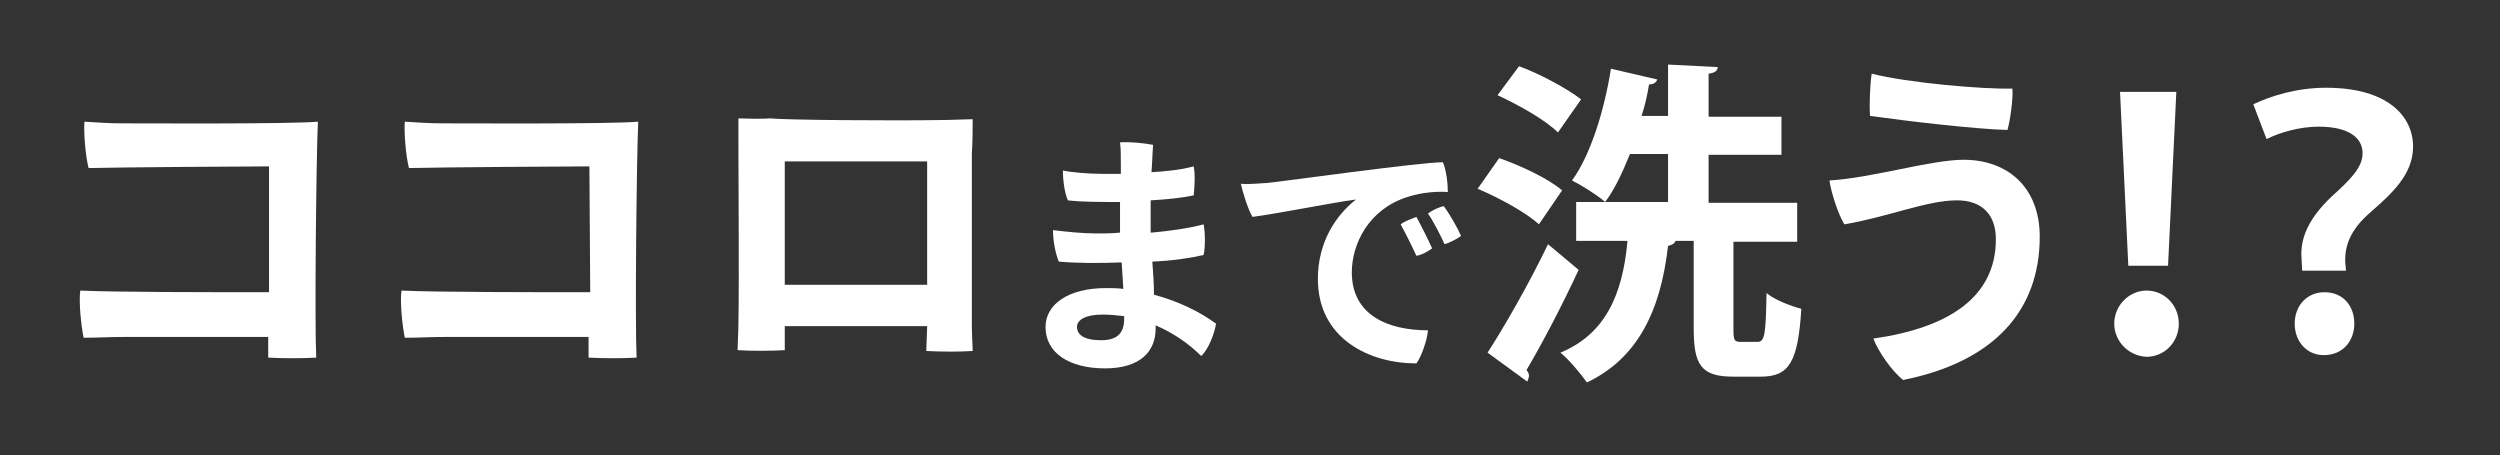 <?xml version="1.0" encoding="utf-8"?>
<!-- Generator: Adobe Illustrator 27.9.1, SVG Export Plug-In . SVG Version: 6.00 Build 0)  -->
<svg version="1.1" id="_レイヤー_1" xmlns="http://www.w3.org/2000/svg" xmlns:xlink="http://www.w3.org/1999/xlink" x="0px"
	 y="0px" viewBox="0 0 302 55" style="enable-background:new 0 0 302 55;" xml:space="preserve">
<rect x="0" y="0" width="302" height="55" fill="#333333" stroke="none"/>
<style type="text/css">
	.st0{fill:#FFFFFF;}
</style>
<g>
	<g>
		<path class="st0" d="M32.5,20.1c-2.5,0-17.5,0.1-21.8,0.2c-0.4-1.6-0.6-4.4-0.5-5.6c1.4,0.1,3.2,0.2,4.5,0.2
			c2.7,0,20.4,0.1,23.7-0.2c-0.2,4.3-0.4,24.4-0.2,28.5c-1.6,0.1-4,0.1-5.8,0l0-2.5H15.2c-1.9,0-3.5,0.1-5.1,0.1
			c-0.3-1.5-0.6-4.3-0.4-5.7c4,0.2,16.2,0.2,22.8,0.2L32.5,20.1z"/>
		<path class="st0" d="M71.2,20.1c-2.5,0-17.5,0.1-21.8,0.2c-0.4-1.6-0.6-4.4-0.5-5.6c1.4,0.1,3.2,0.2,4.5,0.2
			c2.7,0,20.4,0.1,23.7-0.2c-0.2,4.3-0.4,24.4-0.2,28.5c-1.6,0.1-4,0.1-5.8,0l0-2.5H54c-1.9,0-3.5,0.1-5.1,0.1
			c-0.3-1.5-0.6-4.3-0.4-5.7c4,0.2,16.2,0.2,22.8,0.2L71.2,20.1z"/>
		<path class="st0" d="M113.7,14.5c0,0,0.9,0,3.8-0.1c0,3.1-0.1,4.1-0.1,4.1c0,5.5,0,16.4,0,21c0,0.8,0.1,2.4,0.1,2.9
			c-1.5,0.1-3.7,0.1-5.6,0c0,0,0-0.5,0.1-2.9v-0.1c-4.1,0-12.6,0-17.2,0l0,2.9c-1.6,0.1-4.2,0.1-5.7,0c0-0.7,0.1-2.2,0.1-3.2
			c0.1-5.7,0-16.4,0-21.4c0,0,0-1,0-3.4c2.9,0.1,3.8,0,3.8,0v0C94.8,14.5,108,14.6,113.7,14.5L113.7,14.5z M112,34.4V19.5
			c-2.5,0-13.4,0-17.2,0v14.9H112z"/>
		<path class="st0" d="M139.1,28.1c2.2-0.2,4.4-0.5,6.3-1c0.2,1.1,0.2,2.7,0,3.7c-1.7,0.4-3.8,0.7-6.2,0.8c0.1,1.3,0.2,2.7,0.2,4
			c3,0.8,5.6,2.1,7.5,3.5c-0.2,1.2-0.9,3.1-1.8,3.9c-1.5-1.5-3.4-2.8-5.5-3.7v0.4c0,2.7-1.8,4.8-6.1,4.8c-4.4,0-7.2-1.9-7.2-5
			c0-2.7,2.7-4.7,7.3-4.7c0.7,0,1.4,0,2.1,0.1l-0.2-3.2c-2.7,0.1-5.4,0.1-7.6-0.1c-0.4-1-0.7-2.5-0.7-3.8c1.7,0.2,3.6,0.4,5.2,0.4
			c0.9,0,1.9,0,2.9-0.1v-0.9v-2.8c-2.4,0-4.7,0-6.3-0.2c-0.4-0.9-0.6-2.4-0.6-3.6c0.9,0.2,3,0.4,4.7,0.4c0.7,0,1.5,0,2.3,0l0-0.8
			c0-1.5,0-2.2-0.1-3c1.2-0.1,3,0.1,4,0.3c-0.1,1-0.1,2.2-0.2,3.3c1.8-0.1,3.6-0.3,5.1-0.7c0.2,1,0.1,2.5,0,3.5
			c-1.4,0.3-3.3,0.5-5.2,0.6c0,0.9,0,1.9,0,2.8V28.1z M135.9,38.2c-0.9-0.1-1.8-0.2-2.7-0.2c-2,0-3.1,0.6-3.1,1.5
			c0,0.9,0.8,1.6,2.9,1.6c1.8,0,2.8-0.7,2.8-2.6V38.2z"/>
		<path class="st0" d="M153.1,22.1c2-0.2,18.4-2.5,21.2-2.5c0.4,0.9,0.6,2.5,0.6,3.6c-1.1-0.1-3.1,0-4.9,0.6
			c-4.7,1.5-6.7,5.7-6.7,9.1c0,5.2,4.4,7,9.2,7c-0.1,1.2-0.8,3.2-1.4,4c-5.7,0-11.9-3-11.9-10.2c0-4.5,2.2-7.7,4.6-9.6
			c-3,0.4-9.4,1.7-12.5,2.1c-0.5-0.8-1.2-3-1.4-4C151.1,22.3,152.6,22.1,153.1,22.1z M173,30c-0.4,0.3-1.2,0.8-1.9,0.9
			c-0.5-1.1-1.3-2.7-1.9-3.8c0.5-0.4,1.4-0.7,1.9-0.9C171.6,27.1,172.6,29.1,173,30z M176.5,28.5c-0.4,0.3-1.3,0.8-2,1
			c-0.5-1.1-1.3-2.7-2-3.7c0.5-0.4,1.4-0.8,1.9-0.9C175.1,25.8,176.1,27.6,176.5,28.5z"/>
		<path class="st0" d="M181.1,19.1c2.6,0.9,6,2.5,7.6,3.9l-2.8,4.1c-1.5-1.4-4.8-3.2-7.4-4.3L181.1,19.1z M179.7,42.6
			c2-3.1,5-8.3,7.3-13.1l3.7,3.1c-2,4.3-4.4,8.9-6.3,12.1c0.2,0.2,0.3,0.5,0.3,0.7c0,0.2-0.1,0.4-0.2,0.7L179.7,42.6z M183.5,8
			c2.5,0.9,5.8,2.7,7.5,4l-2.8,4c-1.5-1.5-4.7-3.3-7.3-4.5L183.5,8z M209.4,39.8c0,1.3,0.1,1.5,0.9,1.5h2c0.9,0,1-0.9,1.1-5.9
			c0.9,0.8,3,1.6,4.2,1.9c-0.4,6.5-1.5,8.2-4.9,8.2h-3.3c-3.9,0-4.8-1.4-4.8-5.8V29.1h-2.2c-0.1,0.3-0.4,0.5-0.9,0.6
			c-0.9,7.9-3.7,13.6-9.8,16.5c-0.7-1-2.2-2.8-3.2-3.6c5.3-2.2,7.5-6.8,8.1-13.5h-6.2v-4.7h11.1v-5.8h-4.6c-0.9,2.2-1.8,4.2-3,5.8
			c-0.9-0.8-2.8-2-4-2.6c2.2-3,3.9-8.4,4.7-13.5l5.6,1.3c-0.1,0.3-0.4,0.6-1,0.6c-0.2,1.3-0.5,2.6-0.9,3.8h3.2V7.8l6,0.3
			c0,0.4-0.3,0.7-1.1,0.8v5.2h8.8v4.6h-8.8v5.8h10.7v4.7h-7.7V39.8z"/>
		<path class="st0" d="M241.1,28.9c0-3-1.7-4.7-4.7-4.7c-3.6,0-8.3,2-13.6,2.9c-0.7-1.1-1.6-3.8-1.8-5.3c5.1-0.3,12.3-2.5,16.2-2.5
			c5.3,0,9.2,3.3,9.2,9.3c0,8.9-5.5,15.1-16.5,17.3c-1.3-1-3-3.4-3.6-5C235.4,39.6,241.1,35.9,241.1,28.9L241.1,28.9z M243.1,10.7
			c0.1,1.3-0.3,4-0.6,5c-3.9-0.1-12.4-1.1-16.6-1.7c-0.1-1.3,0-3.8,0.2-5.1C230.4,10,239.5,10.8,243.1,10.7z"/>
		<path class="st0" d="M255.4,39.1c0-2.2,1.8-4,3.9-4c2.2,0,3.9,1.8,3.9,4c0,2.2-1.7,4-3.9,4C257.1,43,255.4,41.2,255.4,39.1z
			 M257.1,32.1l-1-21h6.8l-1,21H257.1z"/>
		<path class="st0" d="M278.1,32.7c0-0.2-0.1-1.8-0.1-2c0-2.3,1.1-4.5,3.6-6.9c2.2-2,3.8-3.5,3.8-5.3c0-1.8-1.6-3.2-5.3-3.2
			c-2.3,0-4.7,0.7-6.3,1.5l-1.6-4.2c2.1-1,5.2-2,8.8-2c7.5,0,10.5,3.5,10.5,7.1c0,3.4-2.6,5.7-5.1,7.9c-2.2,1.9-3.1,3.7-3.1,5.8
			c0,0.2,0,0.3,0.1,1.3H278.1z M277.2,39.1c0-2.2,1.5-3.8,3.6-3.8c2.2,0,3.6,1.6,3.6,3.8c0,2-1.3,3.8-3.7,3.8
			C278.7,42.9,277.2,41.3,277.2,39.1z"/>
	</g>
</g>
</svg>
